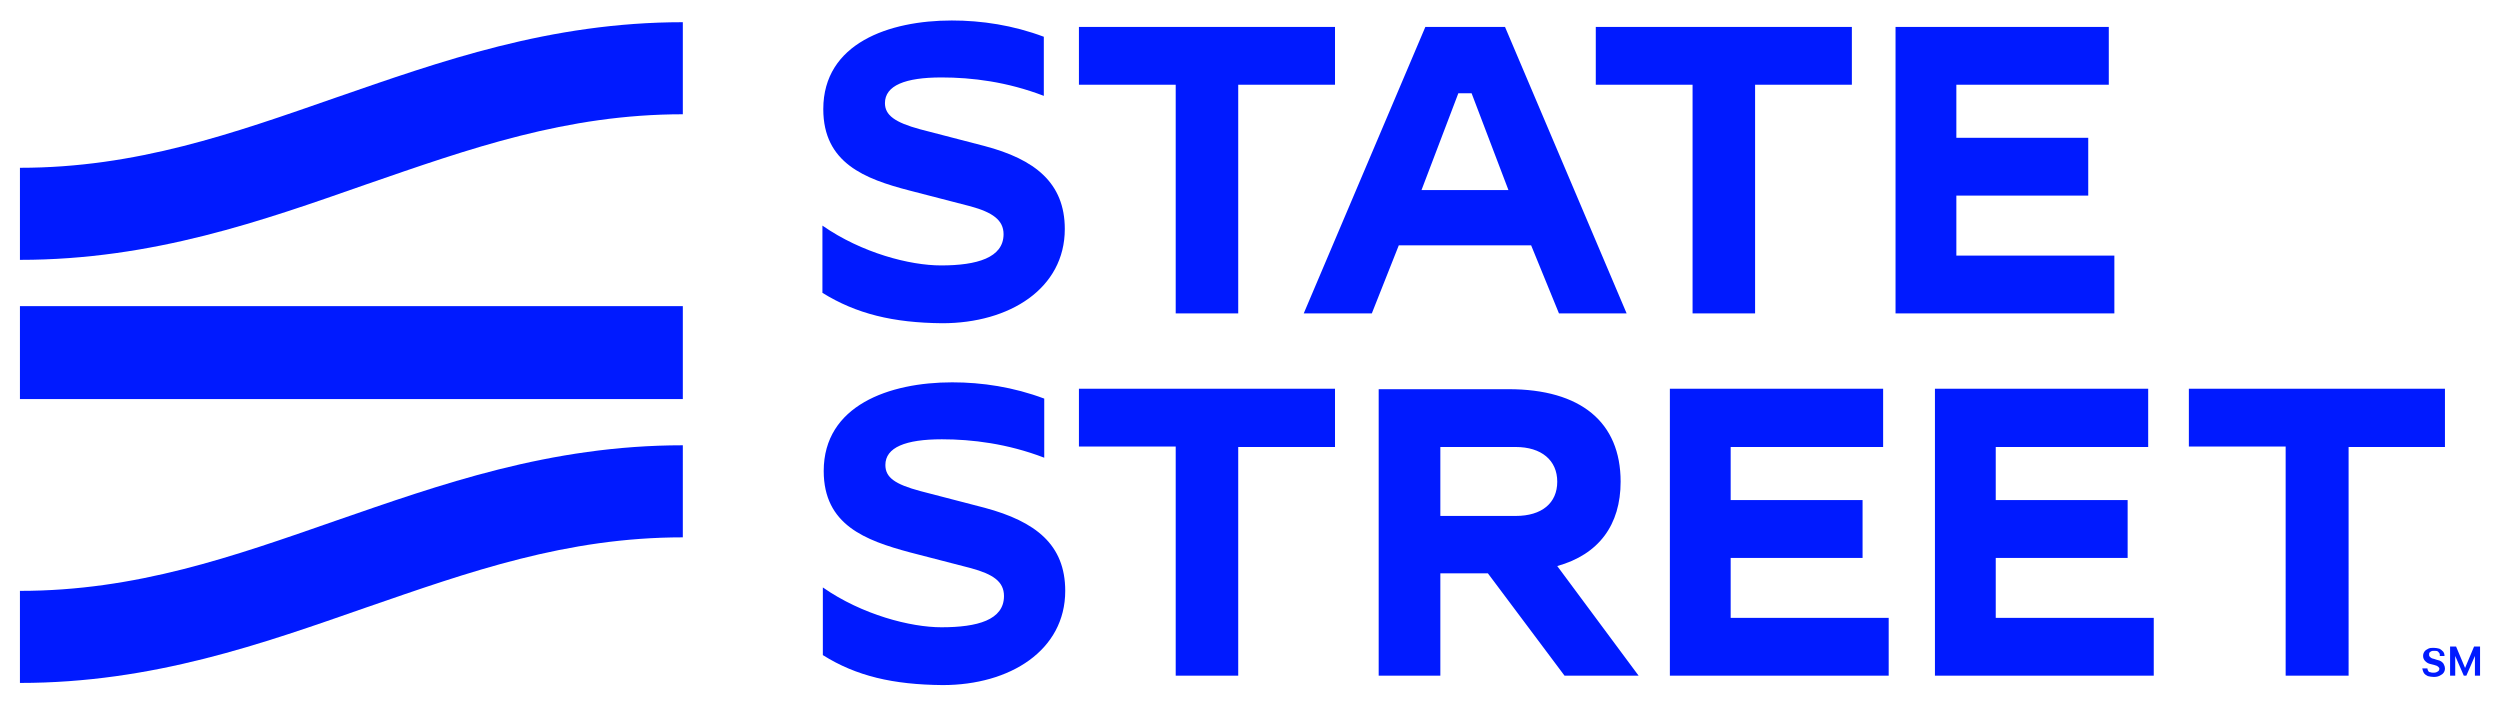 <?xml version="1.0" encoding="UTF-8" standalone="no"?>
<!DOCTYPE svg PUBLIC "-//W3C//DTD SVG 1.1//EN" "http://www.w3.org/Graphics/SVG/1.1/DTD/svg11.dtd">
<!-- Created with Inkscape (http://www.inkscape.org/) by Marsupilami -->
<svg
   xmlns:svg="http://www.w3.org/2000/svg"
   xmlns="http://www.w3.org/2000/svg"
   id="svg139"
   version="1.1"
   width="1024"
   height="289"
   viewBox="-4.656 -4.656 583.813 164.511">
  <defs
     id="defs136" />
  <path
     id="SM"
     class="st0"
     d="m 565.101,148.1 c 0,-0.3 -0.2,-0.5 -0.4,-0.7 -0.2,-0.2 -0.5,-0.2 -0.9,-0.2 -0.3,0 -0.5,0 -0.7,0.1 -0.2,0.1 -0.3,0.2 -0.4,0.3 -0.1,0.1 -0.1,0.3 -0.1,0.5 0,0.1 0,0.3 0.1,0.4 0.1,0.1 0.2,0.2 0.3,0.3 0.1,0.1 0.2,0.1 0.4,0.2 0.1,0 0.3,0.1 0.4,0.1 l 0.6,0.2 c 0.3,0.1 0.5,0.1 0.7,0.2 0.2,0.1 0.4,0.2 0.6,0.4 0.2,0.2 0.3,0.3 0.4,0.6 0.1,0.2 0.2,0.5 0.2,0.8 0,0.4 -0.1,0.7 -0.3,1 -0.2,0.3 -0.5,0.5 -0.9,0.7 -0.4,0.2 -0.8,0.3 -1.4,0.3 -0.5,0 -1,-0.1 -1.4,-0.2 -0.4,-0.2 -0.7,-0.4 -0.9,-0.7 -0.2,-0.3 -0.3,-0.7 -0.4,-1.1 h 1.2 c 0,0.2 0.1,0.4 0.2,0.6 0.1,0.2 0.3,0.3 0.5,0.3 0.2,0.1 0.4,0.1 0.7,0.1 0.3,0 0.5,0 0.7,-0.1 0.2,-0.1 0.4,-0.2 0.5,-0.3 0.1,-0.1 0.2,-0.3 0.2,-0.5 0,-0.2 -0.1,-0.3 -0.2,-0.4 -0.1,-0.1 -0.2,-0.2 -0.4,-0.3 -0.2,-0.1 -0.4,-0.1 -0.6,-0.2 l -0.8,-0.2 c -0.6,-0.1 -1,-0.4 -1.3,-0.7 -0.3,-0.3 -0.5,-0.7 -0.5,-1.2 0,-0.4 0.1,-0.7 0.3,-1 0.2,-0.3 0.5,-0.5 0.9,-0.7 0.4,-0.2 0.8,-0.2 1.3,-0.2 0.5,0 0.9,0.1 1.3,0.2 0.4,0.2 0.6,0.4 0.9,0.7 0.2,0.3 0.3,0.6 0.3,1 h -1.1 z m 8,-1.9 -2.1,5 -2.1,-5 h -1.4 v 6.8 h 1.2 v -4.6 l 2,4.6 h 0.6 l 2,-4.6 v 4.6 h 1.2 v -6.8 z"
     style="fill:#001aff" />
  <path
     id="Wordmark"
     d="m 217.602,0 c -14.6,0 -30,5.299 -30,20.699 0,12.6 9.7,16.3 20.1,19 L 222,43.4 c 5.1,1.4 7.701,3.2 7.701,6.5 0,5.5 -6.2,7.299 -14.6,7.299 -7.3,0 -18.501,-2.899 -27.701,-9.299 v 15.699 c 7.9,4.9 16.5,7 28,7.1 15.7,0 28.6,-8.1 28.6,-22 0,-10.8 -6.999,-16.3 -18.799,-19.4 l -15,-3.898 c -5.9,-1.6 -8.201,-3.302 -8.201,-6.102 0,-4.1 4.701,-6 13.201,-6 7.1,0 15.3,1.001 23.9,4.301 V 3.799 c -7.2,-2.7 -14.5,-3.799 -21.5,-3.799 z m 29.699,1.5 V 15 h 22.6 V 68.4 H 284.5 V 15 h 22.602 V 1.5 Z m 80.9,0 -28.4,66.9 h 15.9 L 322,52.5 h 30.9 l 6.5,15.9 h 15.801 L 346.801,1.5 Z M 368,1.5 V 15 h 22.602 v 53.4 h 14.6 V 15 h 22.6 V 1.5 Z m 70,0 v 66.9 h 51.102 v -13.5 h -36.9 v -14 H 483 v -13.5 H 452.201 V 15 h 35.6 V 1.5 Z M 335.9,17 H 339 l 8.602,22.6 H 327.301 Z M 217.701,84.5 c -14.7,0 -30,5.399 -30,20.699 0,12.6 9.7,16.2 20.1,19 l 14.301,3.701 c 5.1,1.4 7.699,3.1 7.699,6.5 0,5.6 -6.2,7.299 -14.6,7.299 -7.2,0 -18.501,-2.899 -27.701,-9.299 v 15.799 c 7.8,4.9 16.4,6.9 28,7 15.7,0 28.602,-8.1 28.602,-22 0,-10.8 -6.901,-16.2 -18.801,-19.4 l -15,-3.898 c -6,-1.6 -8.199,-3.202 -8.199,-6.102 0,-4.1 4.699,-6 13.199,-6 7,0 15.3,1.001 23.9,4.301 V 88.299 c -7.2,-2.7 -14.5,-3.799 -21.5,-3.799 z m 29.6,1.5 v 13.5 h 22.6 V 153 H 284.5 V 99.6 h 22.602 V 86 Z m 138,0 v 67 h 51.1 V 139.5 H 399.5 v -14 h 30.801 V 112 H 399.5 V 99.6 h 35.602 V 86 Z m 61.9,0 v 67 h 51.1 v -13.5 h -36.9 v -14 h 30.801 V 112 H 461.4 V 99.6 H 497 V 86 Z M 506.5,86 v 13.5 h 22.602 V 153 h 0.1 14.6 V 99.6 h 22.5 V 86 Z M 317.301,86.1 V 153 h 14.4 v -23.9 h 11.1 L 360.701,153 H 378 l -19,-25.6 c 9.7,-2.7 14.801,-9.601 14.801,-19.701 0,-13.9 -9.299,-21.6 -26.199,-21.6 z m 14.4,13.5 h 17.6 c 6,0 9.699,3.1 9.699,8.1 0,5 -3.599,8 -9.699,8 h -17.6 z"
     style="fill:#001aff" />
  <path
     id="Symbol"
     d="m 154.801,0.4 c -31.1,0 -56.7,9.2 -81,17.6 C 49.701,26.4 27.2,34.4 0,34.4 v 21.5 c 31.1,0 56.801,-9.202 80.801,-17.602 24.3,-8.4 46.8,-16.398 74,-16.398 z M 0,66.699 v 21.701 h 143.5 11.301 V 66.699 Z m 154.801,32.5 c -31.1,0 -56.7,9.2 -81,17.6 -24.1,8.4 -46.601,16.4 -73.801,16.4 v 21.5 c 31.1,0 56.701,-9.2 80.801,-17.6 24.3,-8.4 46.8,-16.4 74,-16.4 z"
     style="fill:#001aff" />
</svg>
<!-- version: 20171223, original size: 574.50079 155.19922, border: 3% -->
